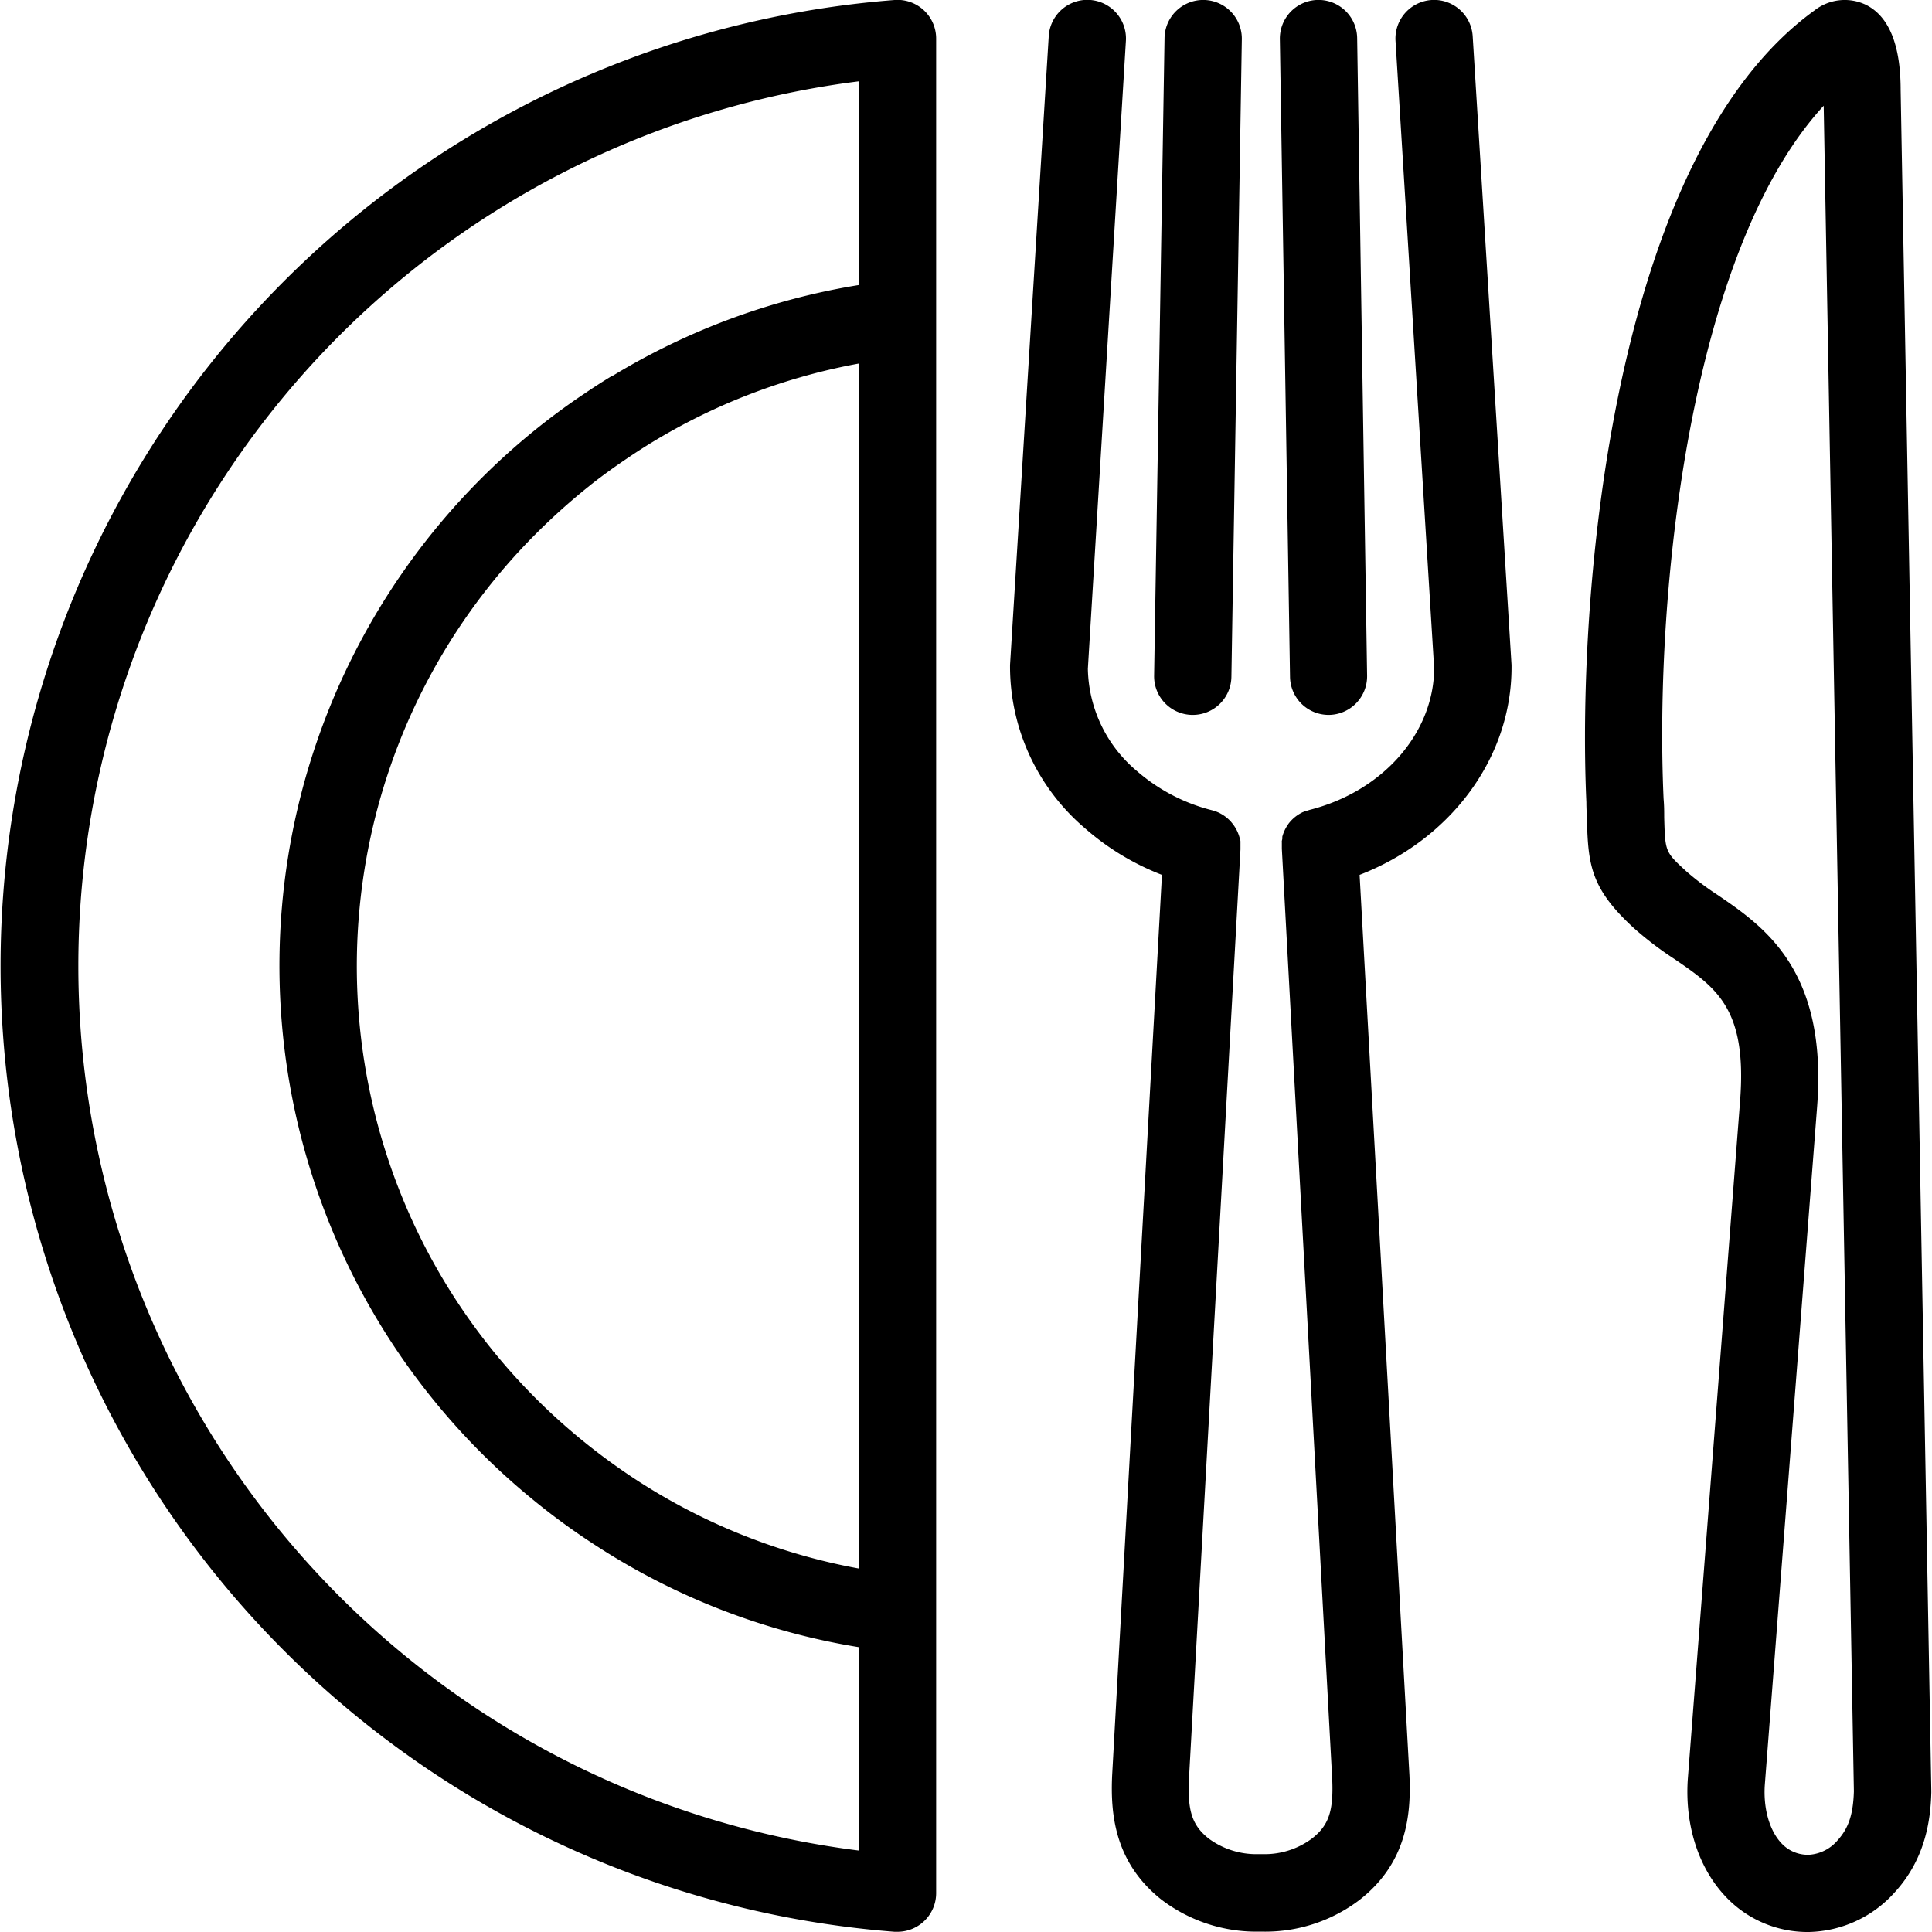 <?xml version="1.0" encoding="UTF-8"?> <svg xmlns="http://www.w3.org/2000/svg" id="pictos" viewBox="0 0 283.46 283.46"><title>MV23fev_exeCARMILApictoServiceMarch_N_</title><path d="M131.24,0a142.14,142.14,0,0,0,0,283.43l.44,0a5.67,5.67,0,0,0,5.67-5.67V236.73h0V5.66A5.67,5.67,0,0,0,131.24,0ZM126,230.13a89.42,89.42,0,0,1-32.08-12.64h0a93.62,93.62,0,0,1-8.76-6.38A89.72,89.72,0,0,1,78.62,78.32l.13-.13a93.42,93.42,0,0,1,7.45-6.68l.62-.5c1.72-1.34,3.44-2.58,5.3-3.83l0,0c1.15-.78,2.35-1.56,3.59-2.31A89.31,89.31,0,0,1,126,53.34Zm0-188.31a100.59,100.59,0,0,0-36.08,13.3l-.08,0c-1.41.86-2.8,1.75-4.07,2.62l-.17.11c-2,1.34-3.88,2.71-5.77,4.18l0,0A101.11,101.11,0,0,0,78,219.87,100,100,0,0,0,87.8,227h0A100.32,100.32,0,0,0,126,241.67v29.84a130.81,130.81,0,0,1,0-259.58Z"></path><path d="M216.07,5.31a5.67,5.67,0,1,0-11.32.7l5.67,92.09c-.08,9.51-7.56,18-18.25,20.72h0l-.45.14-.1,0-.4.17-.13.05-.26.14a5.65,5.65,0,0,0-1.79,1.55l0,0-.11.17a5.64,5.64,0,0,0-.79,1.72l0,.08c0,.07,0,.13,0,.2s-.05.23-.07.35,0,.06,0,.09,0,.32,0,.48,0,0,0,.06,0,.34,0,.51c0,0,0,0,0,0L195.46,261c.21,4.71-.5,6.84-3,8.77a11.64,11.64,0,0,1-7.13,2.27h-.81a11.81,11.81,0,0,1-7.16-2.27c-2.43-1.92-3.14-4.05-2.92-8.72L182,124.63s0,0,0,0c0-.17,0-.34,0-.51,0,0,0,0,0-.06s0-.33,0-.49,0-.05,0-.08,0-.23-.07-.34a5.64,5.64,0,0,0-.87-2l-.1-.15-.13-.16-.22-.27h0a5.64,5.64,0,0,0-1.4-1.13l-.34-.19,0,0-.48-.2h0l-.52-.16h0a26.74,26.74,0,0,1-11.06-5.76,20.06,20.06,0,0,1-7.2-15L165.19,6a5.67,5.67,0,1,0-11.32-.7l-5.68,92.28q0,.17,0,.35a31.21,31.21,0,0,0,11.05,23.64,37.63,37.63,0,0,0,11.24,6.79l-7.31,132.15c-.25,5.6.34,12.73,7.23,18.2a23,23,0,0,0,14.18,4.7h.81a22.83,22.83,0,0,0,14.15-4.71c6.92-5.44,7.51-12.58,7.25-18.25l-7.31-132.09c13.33-5.16,22.29-17.12,22.29-30.44q0-.17,0-.35Z"></path><path d="M174.87,104.89H175a5.67,5.67,0,0,0,5.67-5.58l1.53-93.55a5.67,5.67,0,1,0-11.34-.19l-1.53,93.55A5.67,5.67,0,0,0,174.87,104.89Z"></path><path d="M194.94,104.89H195a5.67,5.67,0,0,0,5.58-5.76L199.12,5.57a5.67,5.67,0,1,0-11.34.18l1.49,93.55A5.67,5.67,0,0,0,194.94,104.89Z"></path><path d="M278.86,13.18c0-6.58-1.71-10.77-5.06-12.46a7.2,7.2,0,0,0-7.61.83C236.57,23,231.36,86.89,232.75,117.69c0,.93.06,1.77.08,2.54.18,6.67.55,10.13,6.9,15.95a50.09,50.09,0,0,0,5.93,4.52c6.21,4.25,10.7,7.31,9.64,20.87l-7.67,99.5c-.44,6.69,1.55,12.92,5.46,17.1a16.49,16.49,0,0,0,12.35,5.29,17.38,17.38,0,0,0,12.51-5.77c4.61-5,5.3-10.79,5.41-14.67q0-.13,0-.26ZM269.62,270a6,6,0,0,1-4.19,2.13,5.28,5.28,0,0,1-4.07-1.7c-1.75-1.87-2.66-5.09-2.43-8.54l7.67-99.44c1.57-20.09-7.74-26.46-14.54-31.11a41,41,0,0,1-4.65-3.5c-3.1-2.85-3.1-2.85-3.24-7.91,0-.82,0-1.72-.09-2.71v0c-1.38-30.71,4-80.54,23.49-101.71L272,262.82C271.9,266.21,271.21,268.24,269.62,270Z"></path></svg> 
